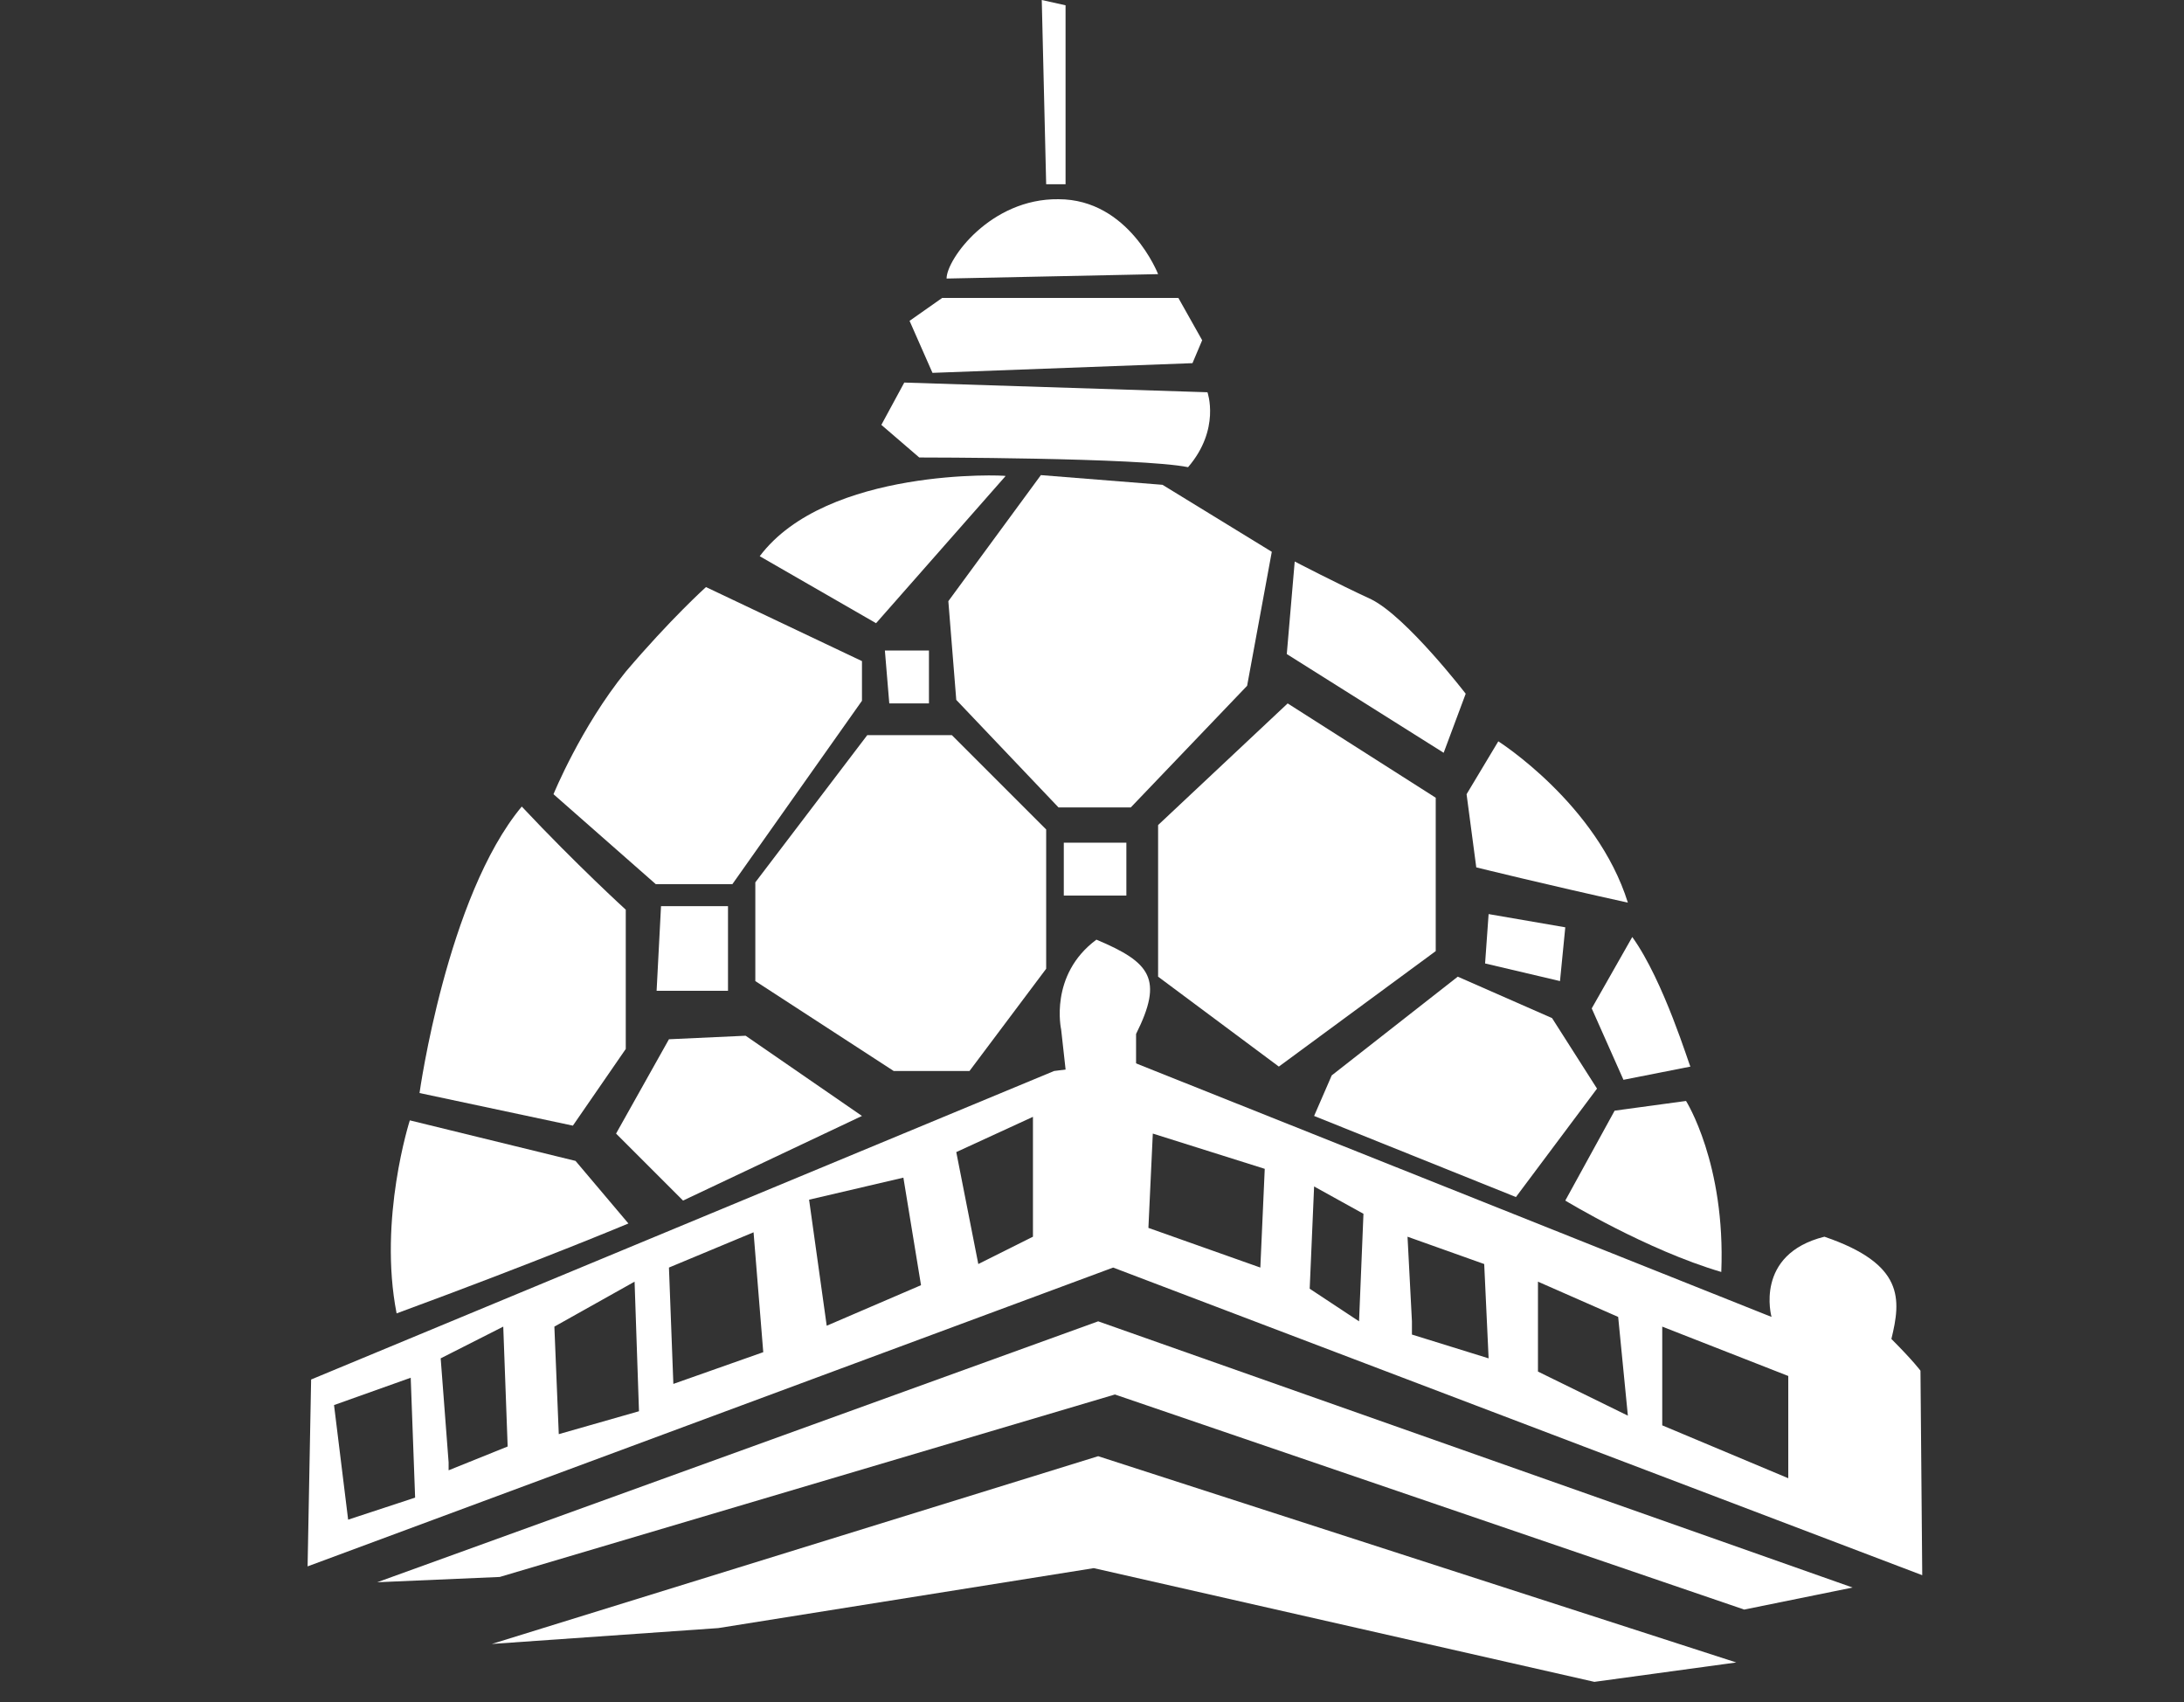 <?xml version="1.0" encoding="utf-8"?>
<!-- Generator: Adobe Illustrator 19.1.0, SVG Export Plug-In . SVG Version: 6.00 Build 0)  -->
<!DOCTYPE svg PUBLIC "-//W3C//DTD SVG 1.1//EN" "http://www.w3.org/Graphics/SVG/1.1/DTD/svg11.dtd">
<svg version="1.1" id="Layer_1" xmlns="http://www.w3.org/2000/svg" xmlns:xlink="http://www.w3.org/1999/xlink" x="0px" y="0px"
	 viewBox="-355 184.9 247.8 193.1" style="enable-background:new -355 184.9 247.8 193.1;" xml:space="preserve">
<rect x="-355" y="184.9" width="247.8" height="193.1" fill="#333333" stroke="none"/>
<style type="text/css">
	.st0{fill:#FFFFFF;}
</style>
<polygon class="st0" points="-269.3,285 -269.3,296.2 -253.6,306.4 -245,306.4 -236.3,294.8 -236.3,279 -247,268.3 -256.6,268.3 "/>
<polygon class="st0" points="-280,287.7 -272.4,287.7 -272.4,297.3 -280.5,297.3 "/>
<g>
	<path class="st0" d="M-292.2,275l11.6,10.2h8.7l14.7-20.8v-4.5l-17.7-8.4c0,0-4,3.6-9.1,9.6C-289.1,267.4-292.2,275-292.2,275"/>
	<path class="st0" d="M-284,288.1v15.8l-6,8.7l-17.4-3.7c0,0,3.1-22.3,11.6-32.5C-289.6,283-284,288.1-284,288.1"/>
	<path class="st0" d="M-308.5,312c0,0-3.6,11.2-1.5,21.9c16.3-6,26.3-10.2,26.3-10.2l-6-7.1L-308.5,312z"/>
</g>
<polygon class="st0" points="-285.1,313.5 -279.1,302.8 -270.4,302.4 -257.2,311.5 -277.5,321.1 "/>
<g>
	<path class="st0" d="M-268.8,248l13.2,7.6l14.7-16.7C-240.9,238.8-261.2,237.9-268.8,248"/>
</g>
<polygon class="st0" points="-247.4,253.1 -246.5,264.3 -234.9,276.5 -226.7,276.5 -213.5,262.7 -210.7,247.5 -223.1,239.9 
	-236.9,238.8 "/>
<polygon class="st0" points="-254.6,258.7 -249.6,258.7 -249.6,264.7 -254.1,264.7 "/>
<rect x="-234.3" y="280.5" class="st0" width="7.1" height="6"/>
<polygon class="st0" points="-223.6,278.5 -223.6,295.7 -209.9,305.9 -192.1,292.8 -192.1,275.4 -208.9,264.7 "/>
<g>
	<path class="st0" d="M-208.1,248.6l-0.9,10.5l17.8,11.2l2.5-6.7c0,0-6.7-8.7-10.7-10.7C-203.3,251.1-208.1,248.6-208.1,248.6"/>
	<path class="st0" d="M-188.6,275l3.6-6c0,0,11.2,7.1,14.7,18.3c-9.1-2-17.2-4-17.2-4L-188.6,275z"/>
</g>
<polygon class="st0" points="-186.1,288.6 -177.4,290.1 -178,296.2 -186.5,294.2 "/>
<polygon class="st0" points="-203.9,306.9 -189.6,295.7 -178.9,300.4 -173.8,308.4 -183,320.7 -205.9,311.5 "/>
<g>
	<path class="st0" d="M-177.4,321.1l5.6-10.2l8.1-1.1c0,0,4.5,7.1,4,19.4C-168.2,326.7-177.4,321.1-177.4,321.1"/>
	<path class="st0" d="M-169.8,291.2l-4.6,8.1l3.6,8.1l7.6-1.5C-163.3,305.9-166.2,296.2-169.8,291.2"/>
	<path class="st0" d="M-152.1,352.6V341l-14.3-5.6v11.2L-152.1,352.6z M-170.3,345.5l-1.1-11.2l-9.1-4v10.2L-170.3,345.5z
		 M-186.1,339l-0.5-10.7l-8.7-3.1l0.5,9.6v1.5L-186.1,339z M-200.8,334.8l0.5-12.2l-5.6-3.1l-0.5,11.6L-200.8,334.8z M-212,328.7
		l0.5-11.2l-12.7-4l-0.5,10.7L-212,328.7z M-237.8,325.2v-13.6l-8.7,4l2.5,12.7L-237.8,325.2z M-250.5,330.7l-2-12.2l-10.7,2.5
		l2,14.3L-250.5,330.7z M-268.4,338.3l-1.1-13.6l-9.6,4l0.5,13.2L-268.4,338.3z M-282.5,345l-0.5-14.7l-9.1,5.1l0.5,12.2L-282.5,345
		z M-297.4,349l-0.5-13.6l-7.1,3.6l0.9,11.8v0.9L-297.4,349z M-315.5,357.3l7.6-2.5l-0.5-13.6l-8.7,3.1L-315.5,357.3z M-319.7,341.4
		l84.3-35l8.7-1.1l72.7,29c0,0-2-7.1,6-9.1c9.1,3.1,8.7,7.1,7.6,11.6c2.5,2.5,3.3,3.6,3.3,3.6l0.2,23.2l-91.8-34.9l-91.4,33.9
		L-319.7,341.4z"/>
	<path class="st0" d="M-233.7,309.8l-0.9-8.1c0,0-1.4-6.2,4-10.2c6.2,2.6,7.6,4.5,4.5,10.7v5.7L-233.7,309.8z"/>
</g>
<polygon class="st0" points="-236.3,205.8 -234.1,205.8 -234.1,185.5 -236.8,184.9 "/>
<g>
	<path class="st0" d="M-250.7,236.8c0,0,25.1,0,30.5,1.1c3.7-4.3,2.2-8.5,2.2-8.5l-34.4-1.1l-2.6,4.8L-250.7,236.8z"/>
</g>
<polygon class="st0" points="-249.2,227.2 -251.8,221.3 -248.1,218.7 -221.3,218.7 -218.6,223.5 -219.7,226.1 "/>
<g>
	<path class="st0" d="M-247.6,216.5l24-0.5c0,0-3.3-8.5-11.3-8.5C-242.6,207.4-247.6,214.3-247.6,216.5"/>
</g>
<polygon class="st0" points="-312.2,364.4 -230.4,334.8 -144.8,365 -157.1,367.5 -228.5,343.1 -298.3,363.8 "/>
<polygon class="st0" points="-299.2,371.4 -230.4,350.1 -158,373.5 -174.1,375.7 -230.9,362.8 -273.5,369.6 "/>
</svg>
